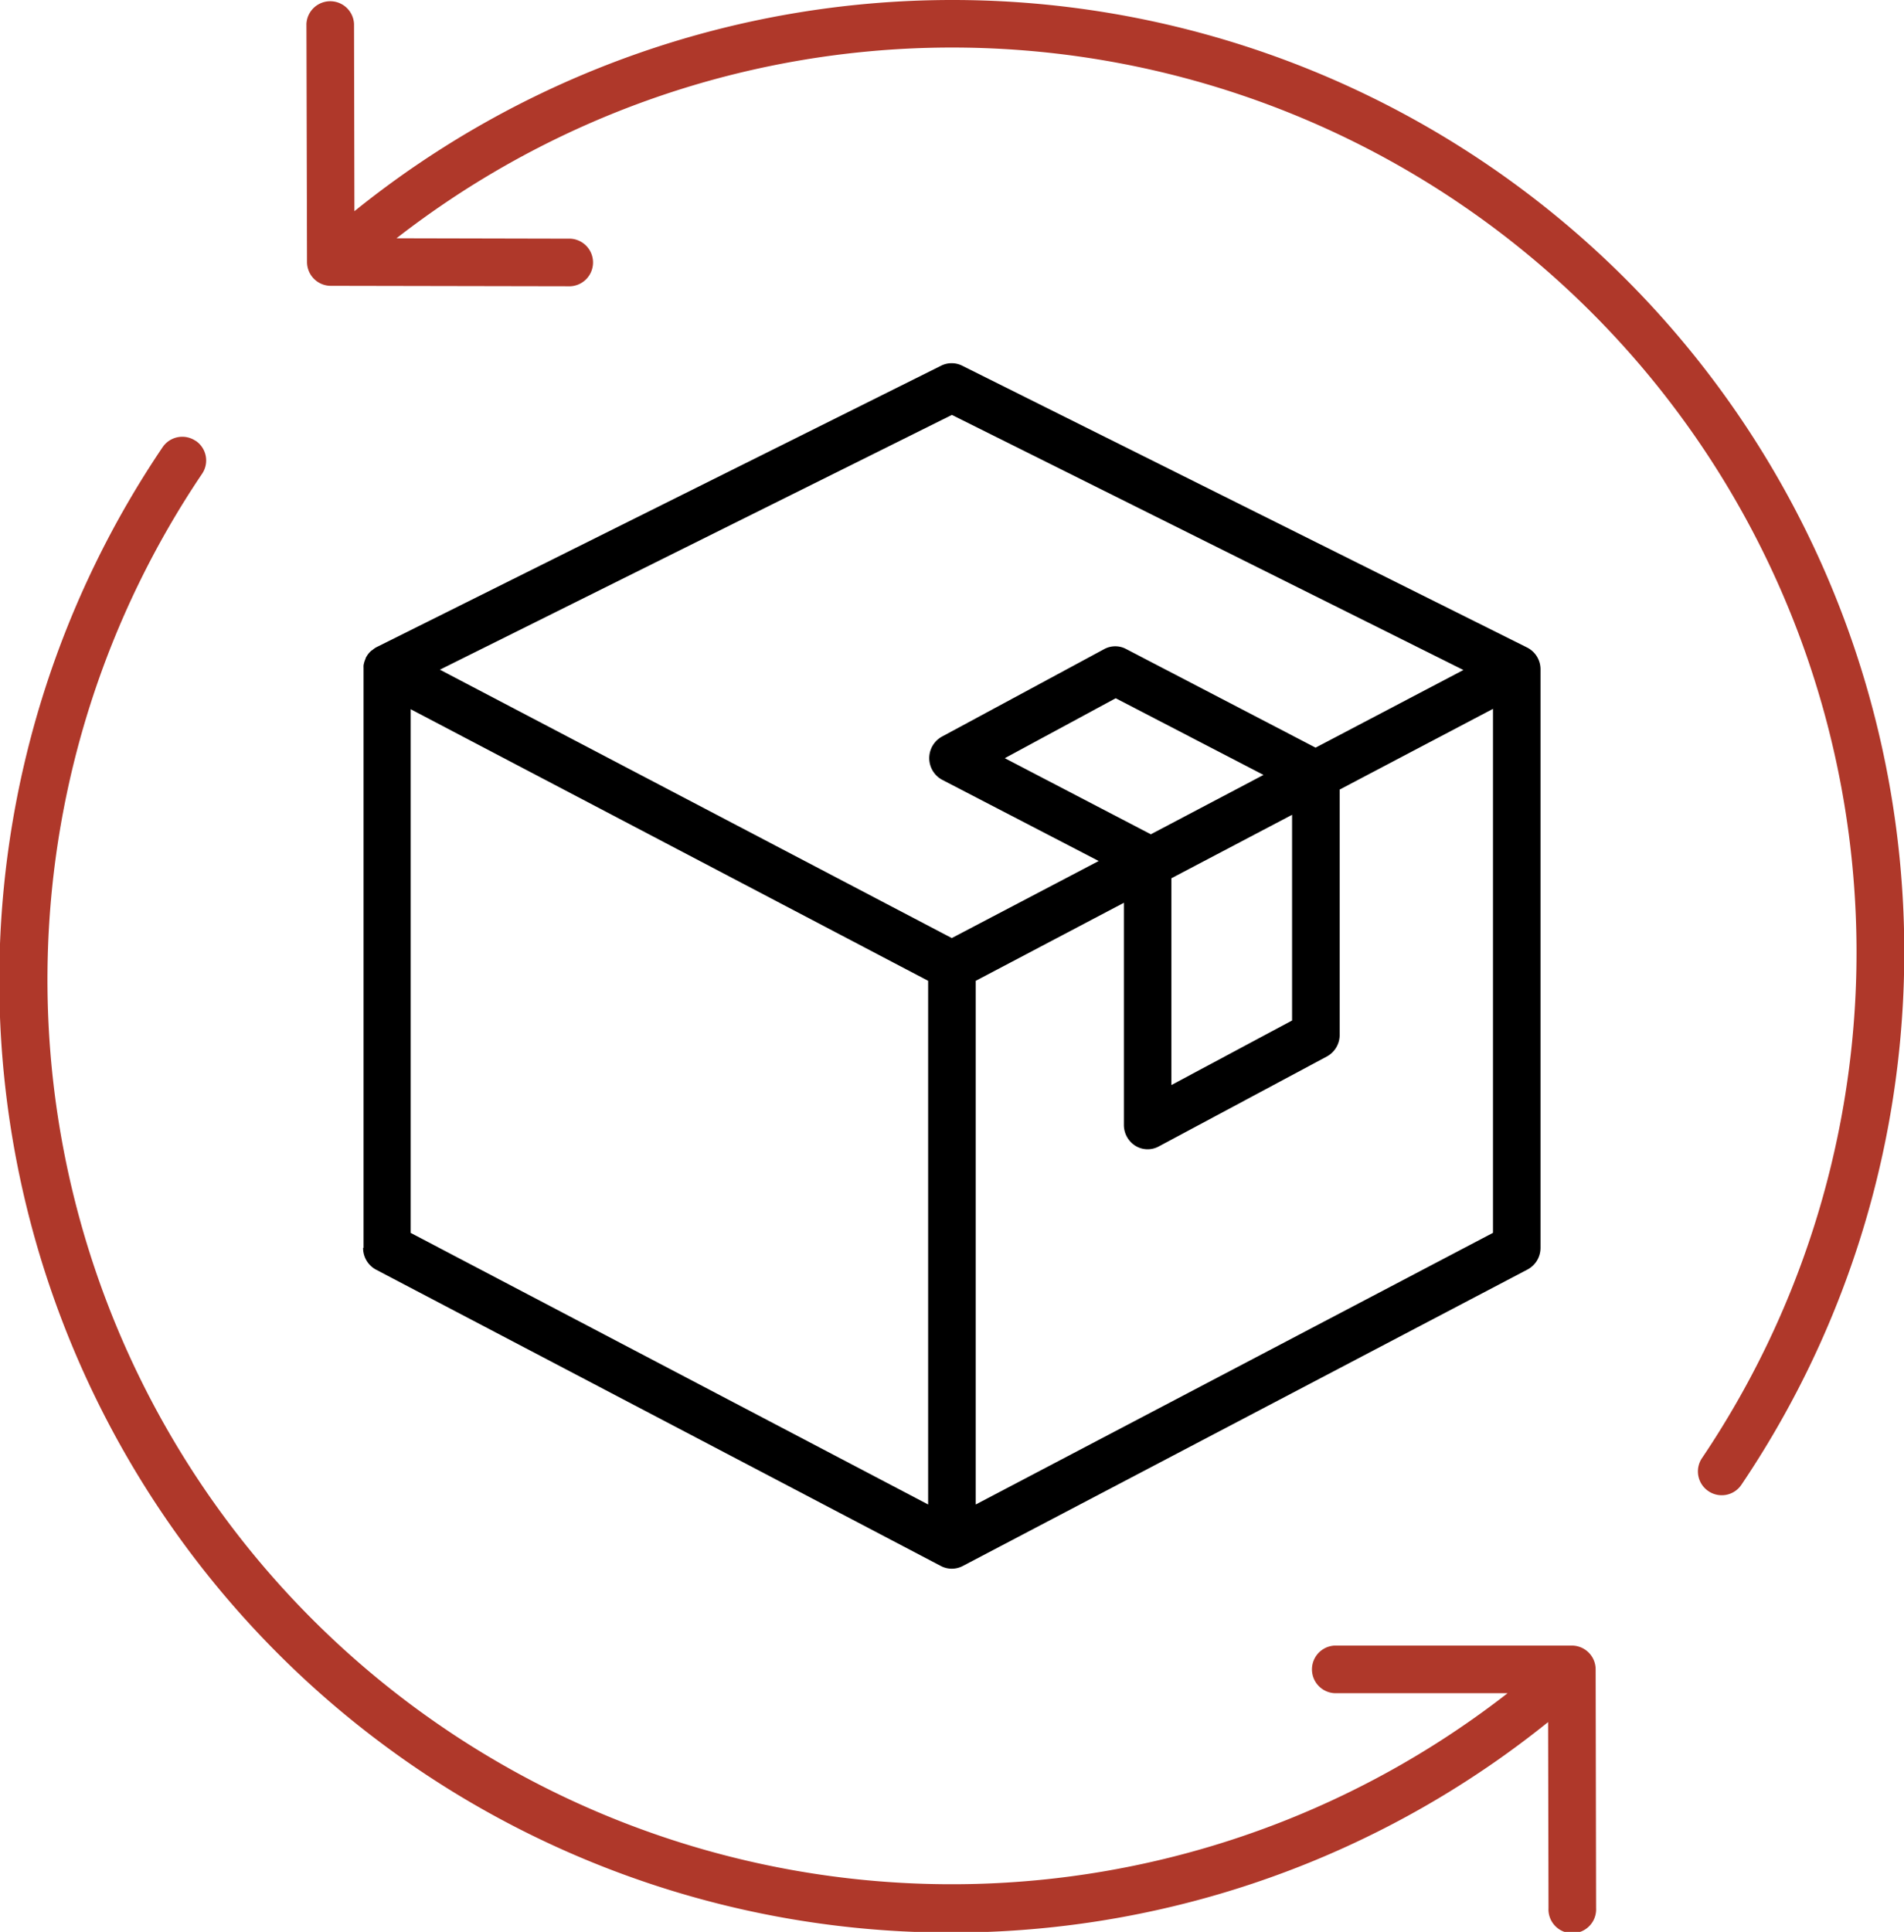 <svg xmlns="http://www.w3.org/2000/svg" width="29.805" height="30.233" viewBox="0 0 29.805 30.233">
  <g id="EZ_Returns_Icon" data-name="EZ Returns Icon" transform="translate(-10 0)">
    <path id="Path_41" data-name="Path 41" d="M32.981,10a14.908,14.908,0,0,0-9.355,3.305l-.006-2.932a.373.373,0,0,0-.745,0l.009,3.727a.373.373,0,0,0,.373.373l3.712.007a.373.373,0,1,0,0-.745l-2.684-.006A14.159,14.159,0,0,1,44.721,32.818a.372.372,0,0,0,.1.517.371.371,0,0,0,.517-.1A14.9,14.9,0,0,0,32.981,10Z" transform="translate(-8.078 -10)" fill="#af382a"/>
    <path id="Path_42" data-name="Path 42" d="M13.062,27.26a.372.372,0,0,0-.517.1A14.9,14.9,0,0,0,34.234,47.31l.006,2.912a.373.373,0,1,0,.745,0l-.007-3.736a.373.373,0,0,0-.373-.373H30.891a.373.373,0,0,0,0,.745H33.6A14.156,14.156,0,0,1,13.163,27.776a.371.371,0,0,0-.1-.517Z" transform="translate(0 -20.361)" fill="#af382a"/>
    <path id="Path_43" data-name="Path 43" d="M25.255,39.1a.384.384,0,0,0,.2.34L34.3,44.079a.369.369,0,0,0,.341,0l8.845-4.642a.384.384,0,0,0,.2-.34V30.047a.382.382,0,0,0-.21-.342l-8.845-4.411a.369.369,0,0,0-.326,0L25.464,29.7a.314.314,0,0,0-.058.04c-.007.006-.016.009-.022.015a.347.347,0,0,0-.08.1s-.006.006-.007.01,0,.013-.006.021a.408.408,0,0,0-.029.1.253.253,0,0,0,0,.033c0,.006,0,.01,0,.016V39.1ZM26,30.671l8.1,4.25v8.195L26,38.866Zm8.845,12.445V34.921L37.164,33.7v3.476a.385.385,0,0,0,.179.326.365.365,0,0,0,.365.012l2.634-1.409a.385.385,0,0,0,.2-.338V31.928l2.4-1.263v8.2Zm3.063-9.8,1.889-.993v3.219l-1.889,1.01Zm-.322-.688L35.3,31.437l1.736-.938,2.314,1.2Zm-3.114-6.563,8.007,3.992-2.314,1.215L37.2,29.729a.362.362,0,0,0-.342,0L34.315,31.1a.385.385,0,0,0,.006.676l2.449,1.27-2.3,1.206-8.013-4.2Z" transform="translate(-9.571 -19.572)"/>
  </g>
</svg>
